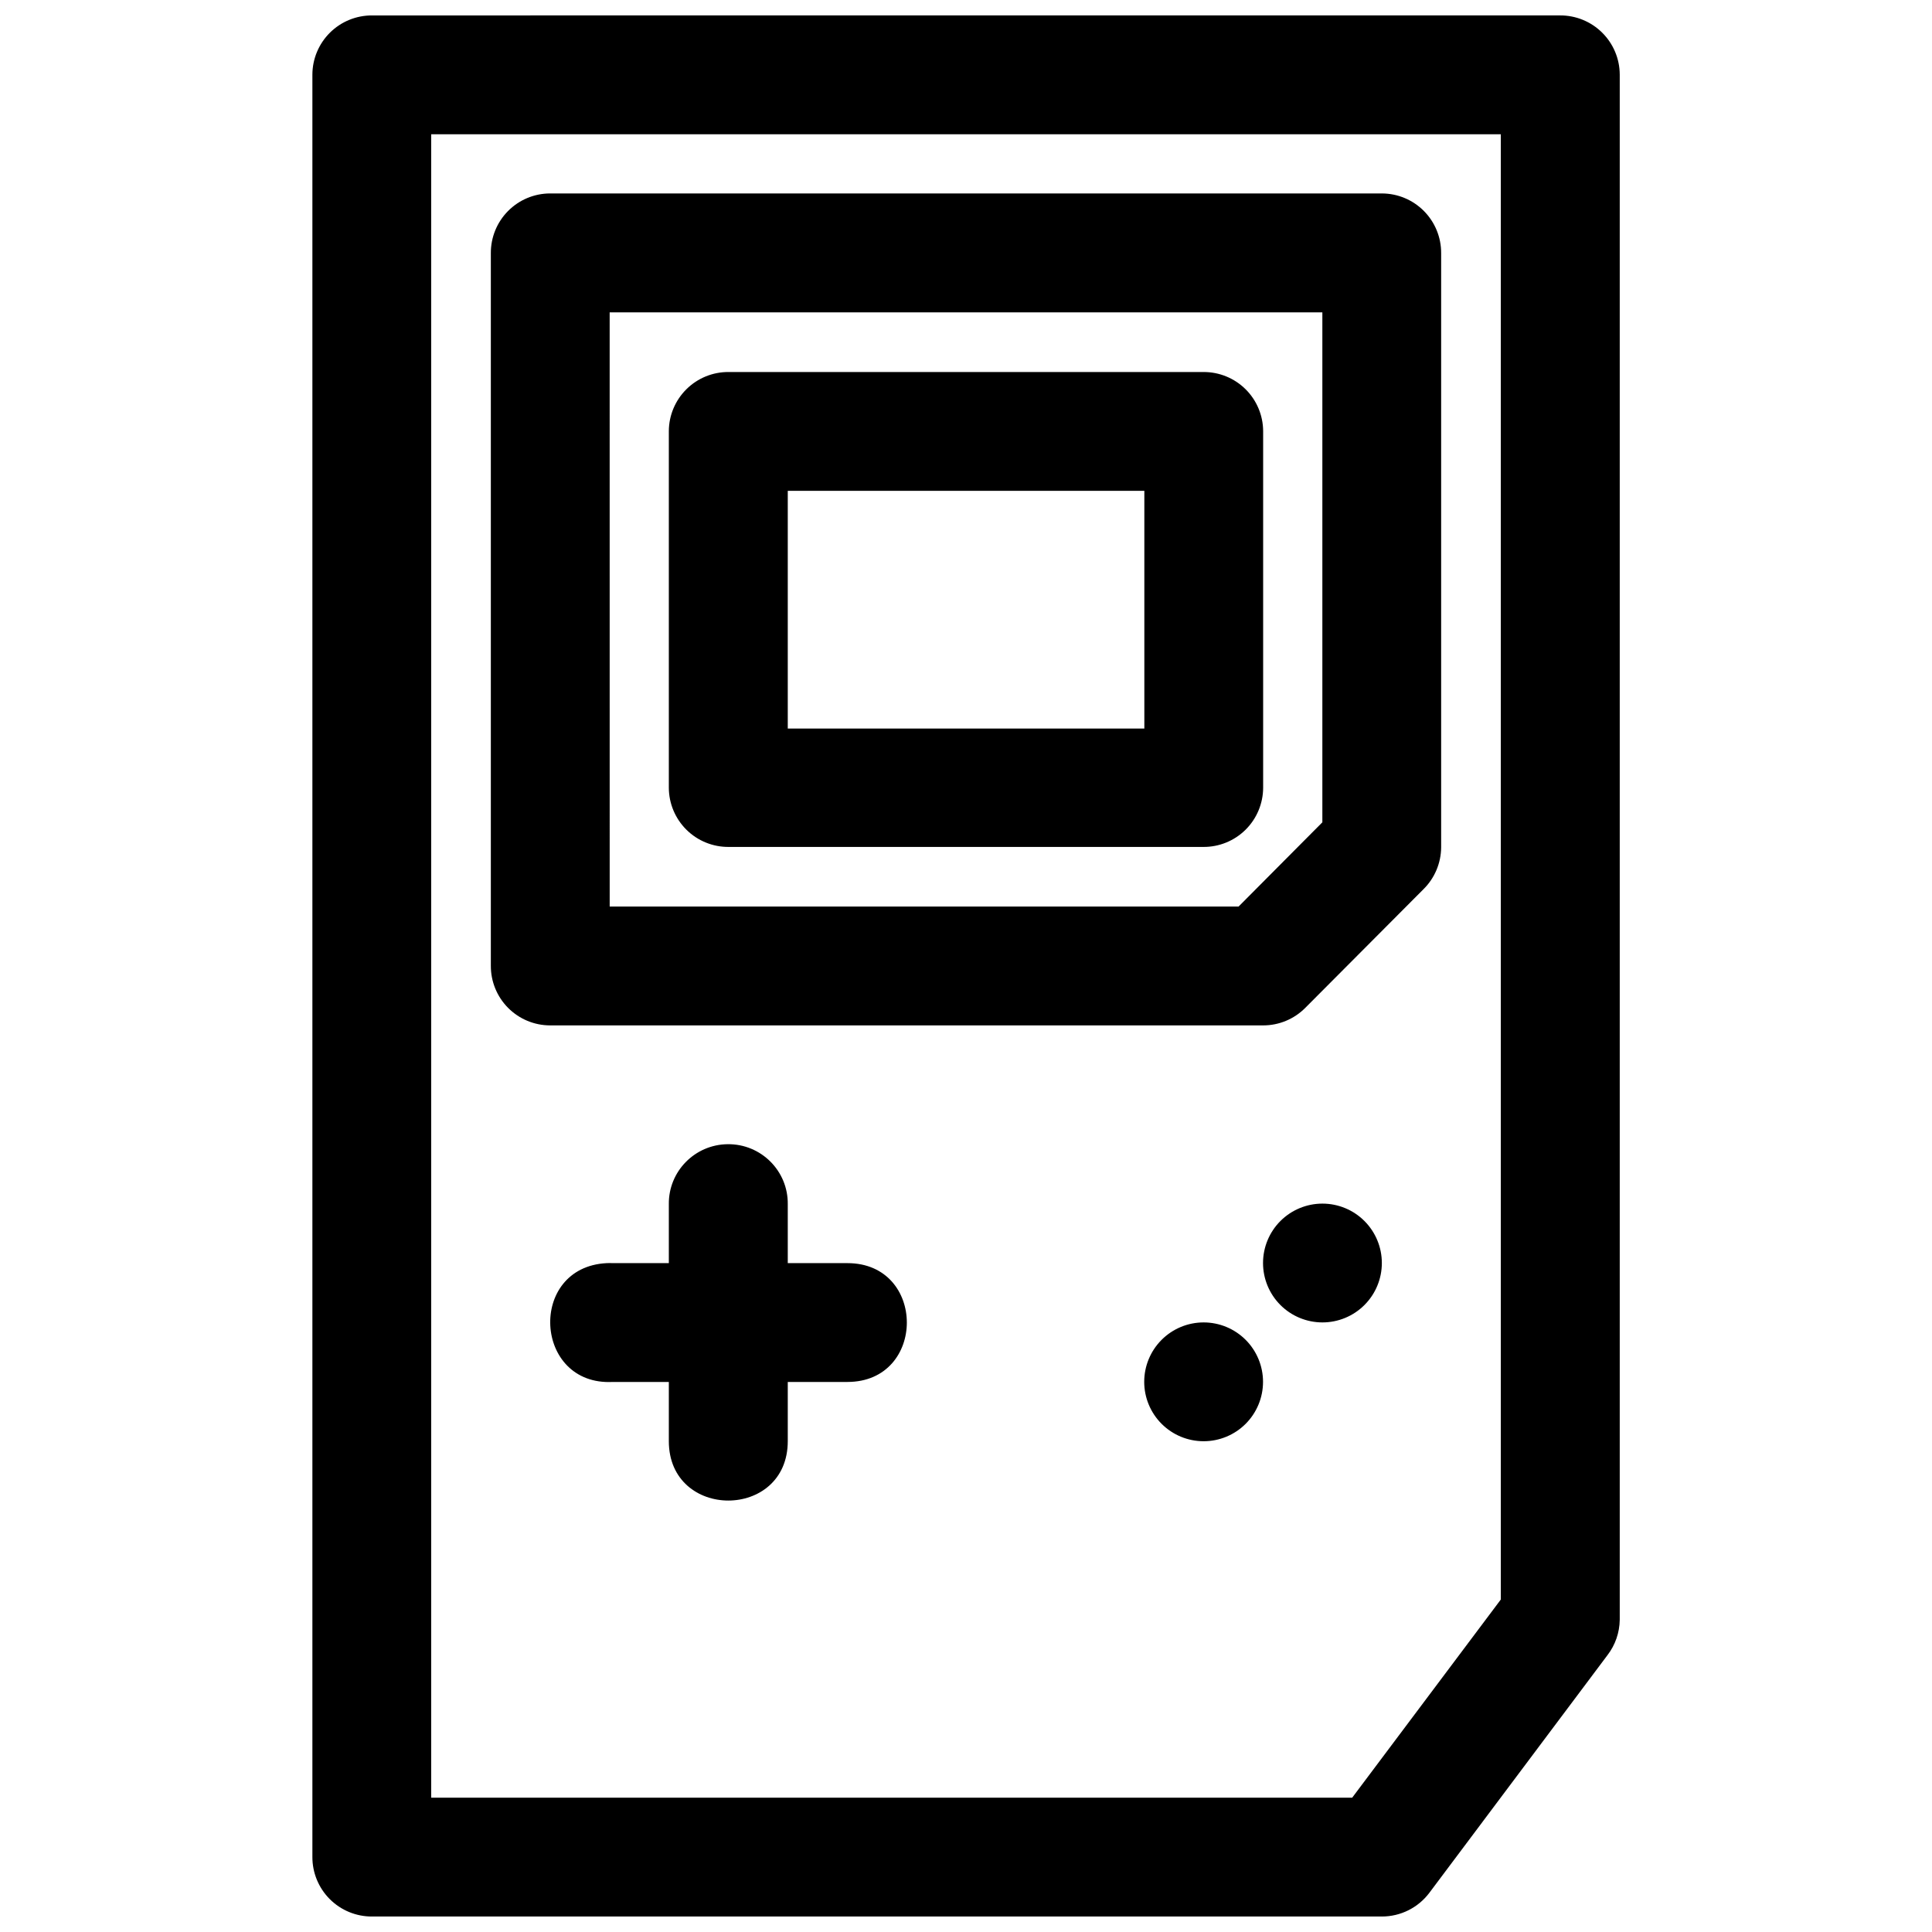 <?xml version="1.0" encoding="UTF-8"?>
<!-- Uploaded to: ICON Repo, www.svgrepo.com, Generator: ICON Repo Mixer Tools -->
<svg width="800px" height="800px" version="1.1" viewBox="144 144 512 512" xmlns="http://www.w3.org/2000/svg">
 <defs>
  <clipPath id="a">
   <path d="m226 148.09h348v503.81h-348z"/>
  </clipPath>
 </defs>
 <g clip-path="url(#a)">
  <path d="m242.59 148.09c-4.176-0.016-8.188 1.625-11.152 4.566s-4.641 6.941-4.652 11.117v472.32c-0.02 4.195 1.641 8.227 4.609 11.195 2.965 2.969 6.996 4.629 11.195 4.609h267.65c4.934-0.008 9.578-2.332 12.547-6.273l47.199-62.977c2.078-2.699 3.219-6 3.262-9.406v-409.47c-0.016-4.184-1.695-8.188-4.668-11.129-2.969-2.941-6.988-4.582-11.168-4.555zm15.68 31.488h283.46v388.31l-39.391 52.52h-244.07zm31.488 15.684c-4.18 0.016-8.184 1.691-11.125 4.664-2.941 2.969-4.582 6.988-4.555 11.172v188.84c-0.02 4.176 1.625 8.188 4.566 11.152 2.941 2.965 6.938 4.637 11.113 4.652h188.99c4.191 0 8.207-1.672 11.16-4.644l31.367-31.488c2.941-2.922 4.609-6.891 4.644-11.039v-157.47c0.023-4.184-1.617-8.203-4.559-11.172-2.941-2.973-6.945-4.648-11.125-4.664zm15.809 31.52h188.87v135.14l-22.203 22.324h-166.66zm31.516 15.805c-4.18-0.027-8.199 1.613-11.168 4.555-2.973 2.941-4.652 6.945-4.668 11.125v94.496c0.016 4.184 1.695 8.184 4.668 11.129 2.969 2.941 6.988 4.578 11.168 4.555h125.86c4.176 0.016 8.188-1.625 11.152-4.566 2.961-2.941 4.637-6.941 4.652-11.117v-94.496c-0.016-4.176-1.691-8.172-4.652-11.113-2.965-2.941-6.977-4.586-11.152-4.566zm15.684 31.488h94.496v63.004h-94.496zm-15.93 173.15c-8.699 0.094-15.688 7.199-15.59 15.898v15.621h-14.852c-0.543-0.027-1.086-0.027-1.629 0-20.996 1.086-19.367 32.574 1.629 31.488h14.852v15.684c0 20.996 31.52 20.996 31.52 0v-15.684h15.805c21 0 21-31.488 0-31.488h-15.805v-15.621c0.102-8.836-7.094-16-15.93-15.898zm157.62 15.746c-4.172 0-8.18 1.656-11.133 4.609-2.949 2.953-4.609 6.957-4.609 11.133s1.66 8.18 4.609 11.133c2.953 2.953 6.961 4.609 11.133 4.609 4.176 0 8.184-1.656 11.133-4.609 2.953-2.953 4.613-6.957 4.613-11.133s-1.66-8.18-4.613-11.133c-2.949-2.953-6.957-4.609-11.133-4.609zm-31.484 31.484c-4.176 0-8.184 1.66-11.133 4.613-2.953 2.953-4.613 6.957-4.613 11.133s1.66 8.18 4.613 11.133c2.949 2.953 6.957 4.609 11.133 4.609 4.172 0 8.18-1.656 11.133-4.609 2.949-2.953 4.609-6.957 4.609-11.133s-1.66-8.18-4.609-11.133c-2.953-2.953-6.961-4.613-11.133-4.613z" fill-rule="evenodd"/>
 </g>
</svg>
